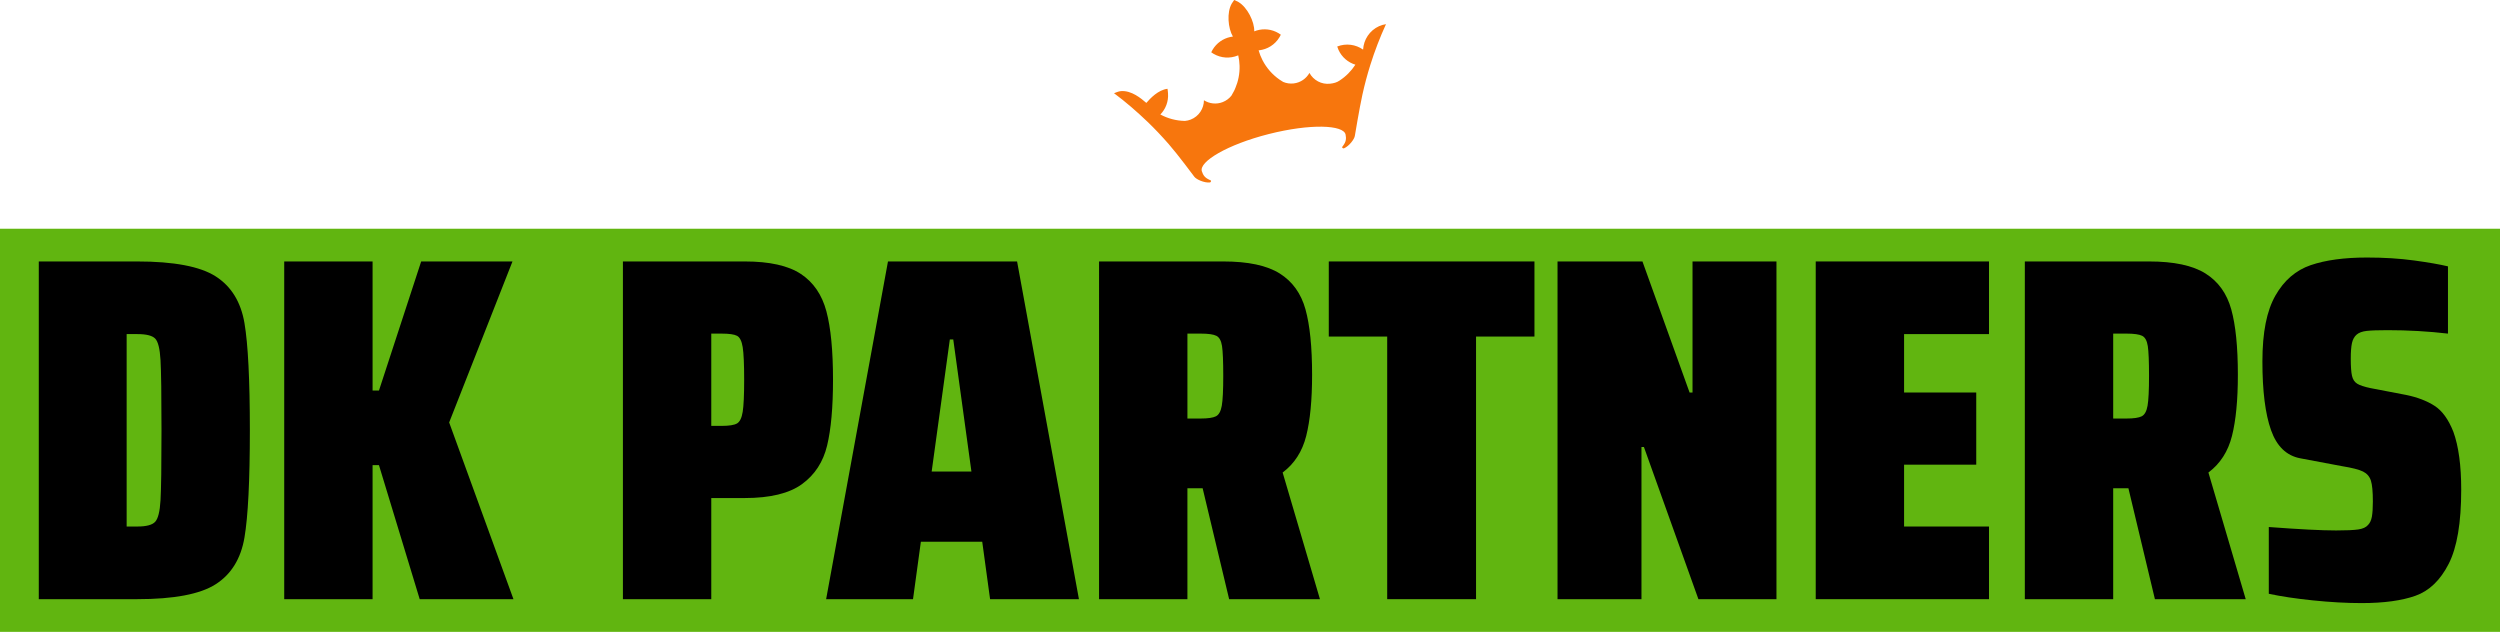 <?xml version="1.0" encoding="UTF-8"?>
<svg id="Layer_1" data-name="Layer 1" xmlns="http://www.w3.org/2000/svg" viewBox="0 0 4787.37 1210.02">
  <defs>
    <style>
      .cls-1 {
        fill: #f7760d;
      }

      .cls-2 {
        fill: #61b510;
      }
    </style>
  </defs>
  <path class="cls-1" d="M2640.87,50.1c-18.35,8.35-29.55,26.06-30.6,44.89-.03.01-.01,0-.04.01-14.04-9.92-32.58-12.63-49.51-5.93.65,2.17,1.45,4.3,2.4,6.42,6.48,14.22,18.52,24.15,32.36,28.38-7.8,12.08-18.13,22.55-30.48,30.54-5.19,3.61-10.98,5.05-17.7,5.85-16.71,1.99-32.22-6.68-39.78-20.62-6.02,10.73-16.92,18.56-30.08,20.13-7.14.85-14.05-.25-20.23-2.87-2.41-1.4-4.78-2.88-7.05-4.48-13.47-9.4-24.74-22.03-32.52-37.11-3.07-5.93-5.57-12.23-7.47-18.87.3-.02.58-.05.88-.08,15.72-1.78,30.46-10.62,39.18-25.26.91-1.5,1.73-3.06,2.47-4.63-1.41-1.03-2.86-2.02-4.38-2.92-13.08-7.79-28.18-9.21-41.72-5.2-1.6.48-3.2,1.05-4.77,1.68.54-18.38-13.26-46.04-30.18-56.1-1.9-1.14-4.69-2.47-6.66-3.33l-1.49-.62-1.03,1.32c-1.32,1.72-2.54,3.5-3.66,5.41-9.98,16.98-7.23,47.45,2.11,63.31-1.67.19-3.35.48-4.99.83-13.78,3.01-26.34,11.53-34.05,24.65-.89,1.53-1.7,3.08-2.42,4.66,1.39,1.01,2.86,1.97,4.39,2.87,14.68,8.65,31.85,9.27,46.48,3.26.29-.12.56-.23.82-.35,1.54,6.72,2.38,13.46,2.56,20.11.41,15.05-2.54,29.72-8.27,43.1-.03-.09-.04-.2-.07-.29-.13.5-.32,1.02-.47,1.54-.58,1.28-1.18,2.57-1.81,3.84-1.51,3.08-3.18,6.06-5,8.96-4.21,5.31-9.84,9.63-16.62,12.29-12.33,4.85-25.62,3.12-36-3.49-.06,15.86-9.63,30.83-25.29,36.99-3.63,1.44-7.35,2.27-11.06,2.6-16.7-.29-32.82-4.62-47.11-12.33,10.1-10.4,15.87-24.89,14.68-40.47-.18-2.32-.52-6.57-.97-8.77-18.08,2.27-33.02,18.39-40.54,27.05h-.04c-9.99-8.66-28.34-24.11-48.44-22.59-4.73.36-9.15,2.51-13.42,4.02,22.38,16.63,43.77,35.2,63.98,54.56,14.17,13.58,27.78,28.06,40.77,42.89,18.05,20.65,48.89,62.36,48.92,62.34,3.79,5.32,19.23,12.17,29.67,11.14,1.82-.18,2.38-1.83,2.51-2.77.13-1.09-1.75-1.75-2.72-2.18-9.11-3.99-12.47-8.82-14.93-16.57-5.81-18.19,48.6-51.02,128.13-71.21,79.54-20.17,143.43-17.72,147.12,1.05,1.57,7.99.96,13.84-5.11,21.73-.64.85-1.98,2.35-1.31,3.24.56.76,1.85,1.96,3.54,1.24,9.63-4.13,19.89-17.53,20.65-24,0,0,8.54-51.69,14.41-78.48,4.23-19.26,9.3-38.29,15.17-57.01,8.39-26.71,18.41-52.84,30.02-78.2-4.47.73-8.9,1.87-13.22,3.82Z"/>
  <g>
    <rect class="cls-2" y="438.01" width="4787.37" height="772.01"/>
    <g>
      <path d="M74.27,500.66h188c70.81,0,121.1,9.56,150.87,28.67,29.76,19.12,48.09,48.88,54.99,89.3,6.89,40.42,10.34,108.89,10.34,205.39s-3.45,164.97-10.34,205.39c-6.9,40.42-25.23,70.19-54.99,89.3-29.77,19.12-80.06,28.67-150.87,28.67H74.27V500.66ZM263.21,1008.26c16.92,0,28.2-2.97,33.84-8.93,5.64-5.95,9.08-19.74,10.34-41.36,1.25-21.62,1.88-66.27,1.88-133.95s-.63-112.48-1.88-134.42c-1.26-21.93-4.7-35.72-10.34-41.36-5.64-5.64-16.92-8.46-33.84-8.46h-20.68v368.48h20.68Z"/>
      <path d="M803.71,1147.38l-78.02-256.62h-12.22v256.62h-169.2V500.66h169.2v247.22h12.22l80.84-247.22h174.84l-121.26,308.32,123.14,338.4h-179.54Z"/>
      <path d="M1192.85,500.66h233.12c47.62,0,83.5,7.99,107.63,23.97,24.12,15.98,40.42,39.8,48.88,71.44,8.46,31.65,12.69,75.36,12.69,131.13,0,52.64-3.76,94.63-11.28,125.96-7.52,31.34-23.5,55.93-47.94,73.79-24.44,17.86-61.1,26.79-109.98,26.79h-63.92v193.64h-169.2V500.66ZM1381.79,815.56c14.41,0,24.28-1.56,29.61-4.7,5.32-3.13,8.93-10.49,10.81-22.09,1.88-11.59,2.82-32.11,2.82-61.57s-.94-50.91-2.82-62.51c-1.88-11.59-5.49-18.8-10.81-21.62-5.33-2.82-15.2-4.23-29.61-4.23h-19.74v176.72h19.74Z"/>
      <path d="M1895.96,1147.38l-15.04-109.98h-117.5l-15.04,109.98h-166.38l118.44-646.72h247.22l118.44,646.72h-170.14ZM1825.46,650.12h-6.58l-34.78,252.86h76.14l-34.78-252.86Z"/>
      <path d="M2353.74,1147.38l-50.76-212.44h-29.14v212.44h-169.2V500.66h237.82c47.62,0,83.66,7.68,108.1,23.03,24.44,15.36,40.89,38.23,49.35,68.62,8.46,30.4,12.69,72.23,12.69,125.49,0,48.26-3.76,87.27-11.28,117.03-7.52,29.77-22.56,53.11-45.12,70.03l71.44,242.52h-173.9ZM2273.84,801.46h25.38c13.78,0,23.5-1.41,29.14-4.23,5.64-2.82,9.4-9.55,11.28-20.21,1.88-10.65,2.82-29.76,2.82-57.34s-.79-46.53-2.35-56.87c-1.57-10.34-5.17-16.92-10.81-19.74-5.64-2.82-15.67-4.23-30.08-4.23h-25.38v162.62Z"/>
      <path d="M2656.41,1147.38v-502.9h-111.86v-143.82h393.86v143.82h-111.86v502.9h-170.14Z"/>
      <path d="M3252.37,1147.38l-104.34-291.4h-4.7v291.4h-160.74V500.66h162.62l90.24,250.98h5.64v-250.98h160.74v646.72h-149.46Z"/>
      <path d="M3477.02,1147.38V500.66h331.82v139.12h-162.62v111.86h138.18v138.18h-138.18v118.44h162.62v139.12h-331.82Z"/>
      <path d="M4126.55,1147.38l-50.76-212.44h-29.14v212.44h-169.2V500.66h237.82c47.62,0,83.66,7.68,108.1,23.03,24.44,15.36,40.89,38.23,49.35,68.62,8.46,30.4,12.69,72.23,12.69,125.49,0,48.26-3.76,87.27-11.28,117.03-7.52,29.77-22.56,53.11-45.12,70.03l71.44,242.52h-173.9ZM4046.65,801.46h25.38c13.78,0,23.5-1.41,29.14-4.23,5.64-2.82,9.4-9.55,11.28-20.21,1.88-10.65,2.82-29.76,2.82-57.34s-.79-46.53-2.35-56.87c-1.57-10.34-5.17-16.92-10.81-19.74-5.64-2.82-15.67-4.23-30.08-4.23h-25.38v162.62Z"/>
      <path d="M4429.23,1149.73c-33.22-3.44-61.42-7.67-84.6-12.69v-127.84c58.28,4.39,101.2,6.58,128.78,6.58,19.42,0,33.52-.62,42.3-1.88,8.77-1.25,15.04-4.07,18.8-8.46,3.76-3.76,6.26-9.08,7.52-15.98,1.25-6.89,1.88-16.6,1.88-29.14,0-18.8-1.26-32.11-3.76-39.95-2.51-7.83-7.52-13.63-15.04-17.39-7.52-3.76-21-7.2-40.42-10.34l-79.9-15.04c-26.32-5.01-44.97-23.03-55.93-54.05-10.97-31.02-16.45-74.73-16.45-131.13s8.3-97.29,24.91-126.43c16.6-29.14,39.16-48.56,67.68-58.28,28.51-9.71,64.39-14.57,107.63-14.57,32.58,0,62.66,1.88,90.24,5.64,27.57,3.76,49.19,7.52,64.86,11.28v128.78c-37.6-4.38-76.14-6.58-115.62-6.58-18.18,0-31.49.47-39.95,1.41s-14.89,3.29-19.27,7.05c-4.39,3.76-7.37,9.09-8.93,15.98-1.57,6.9-2.35,16.92-2.35,30.08,0,15.04.78,26.01,2.35,32.9,1.56,6.9,4.85,11.91,9.87,15.04,5.01,3.14,13.47,5.96,25.38,8.46l68.62,13.16c21.3,4.39,39.32,11.28,54.05,20.68,14.72,9.4,26.79,26.01,36.19,49.82,10.02,27.58,15.04,64.55,15.04,110.92,0,63.3-7.99,110.61-23.97,141.94-15.98,31.34-37.13,51.7-63.45,61.1s-60.79,14.1-103.4,14.1c-28.83,0-59.85-1.73-93.06-5.17Z"/>
    </g>
  </g>
</svg>